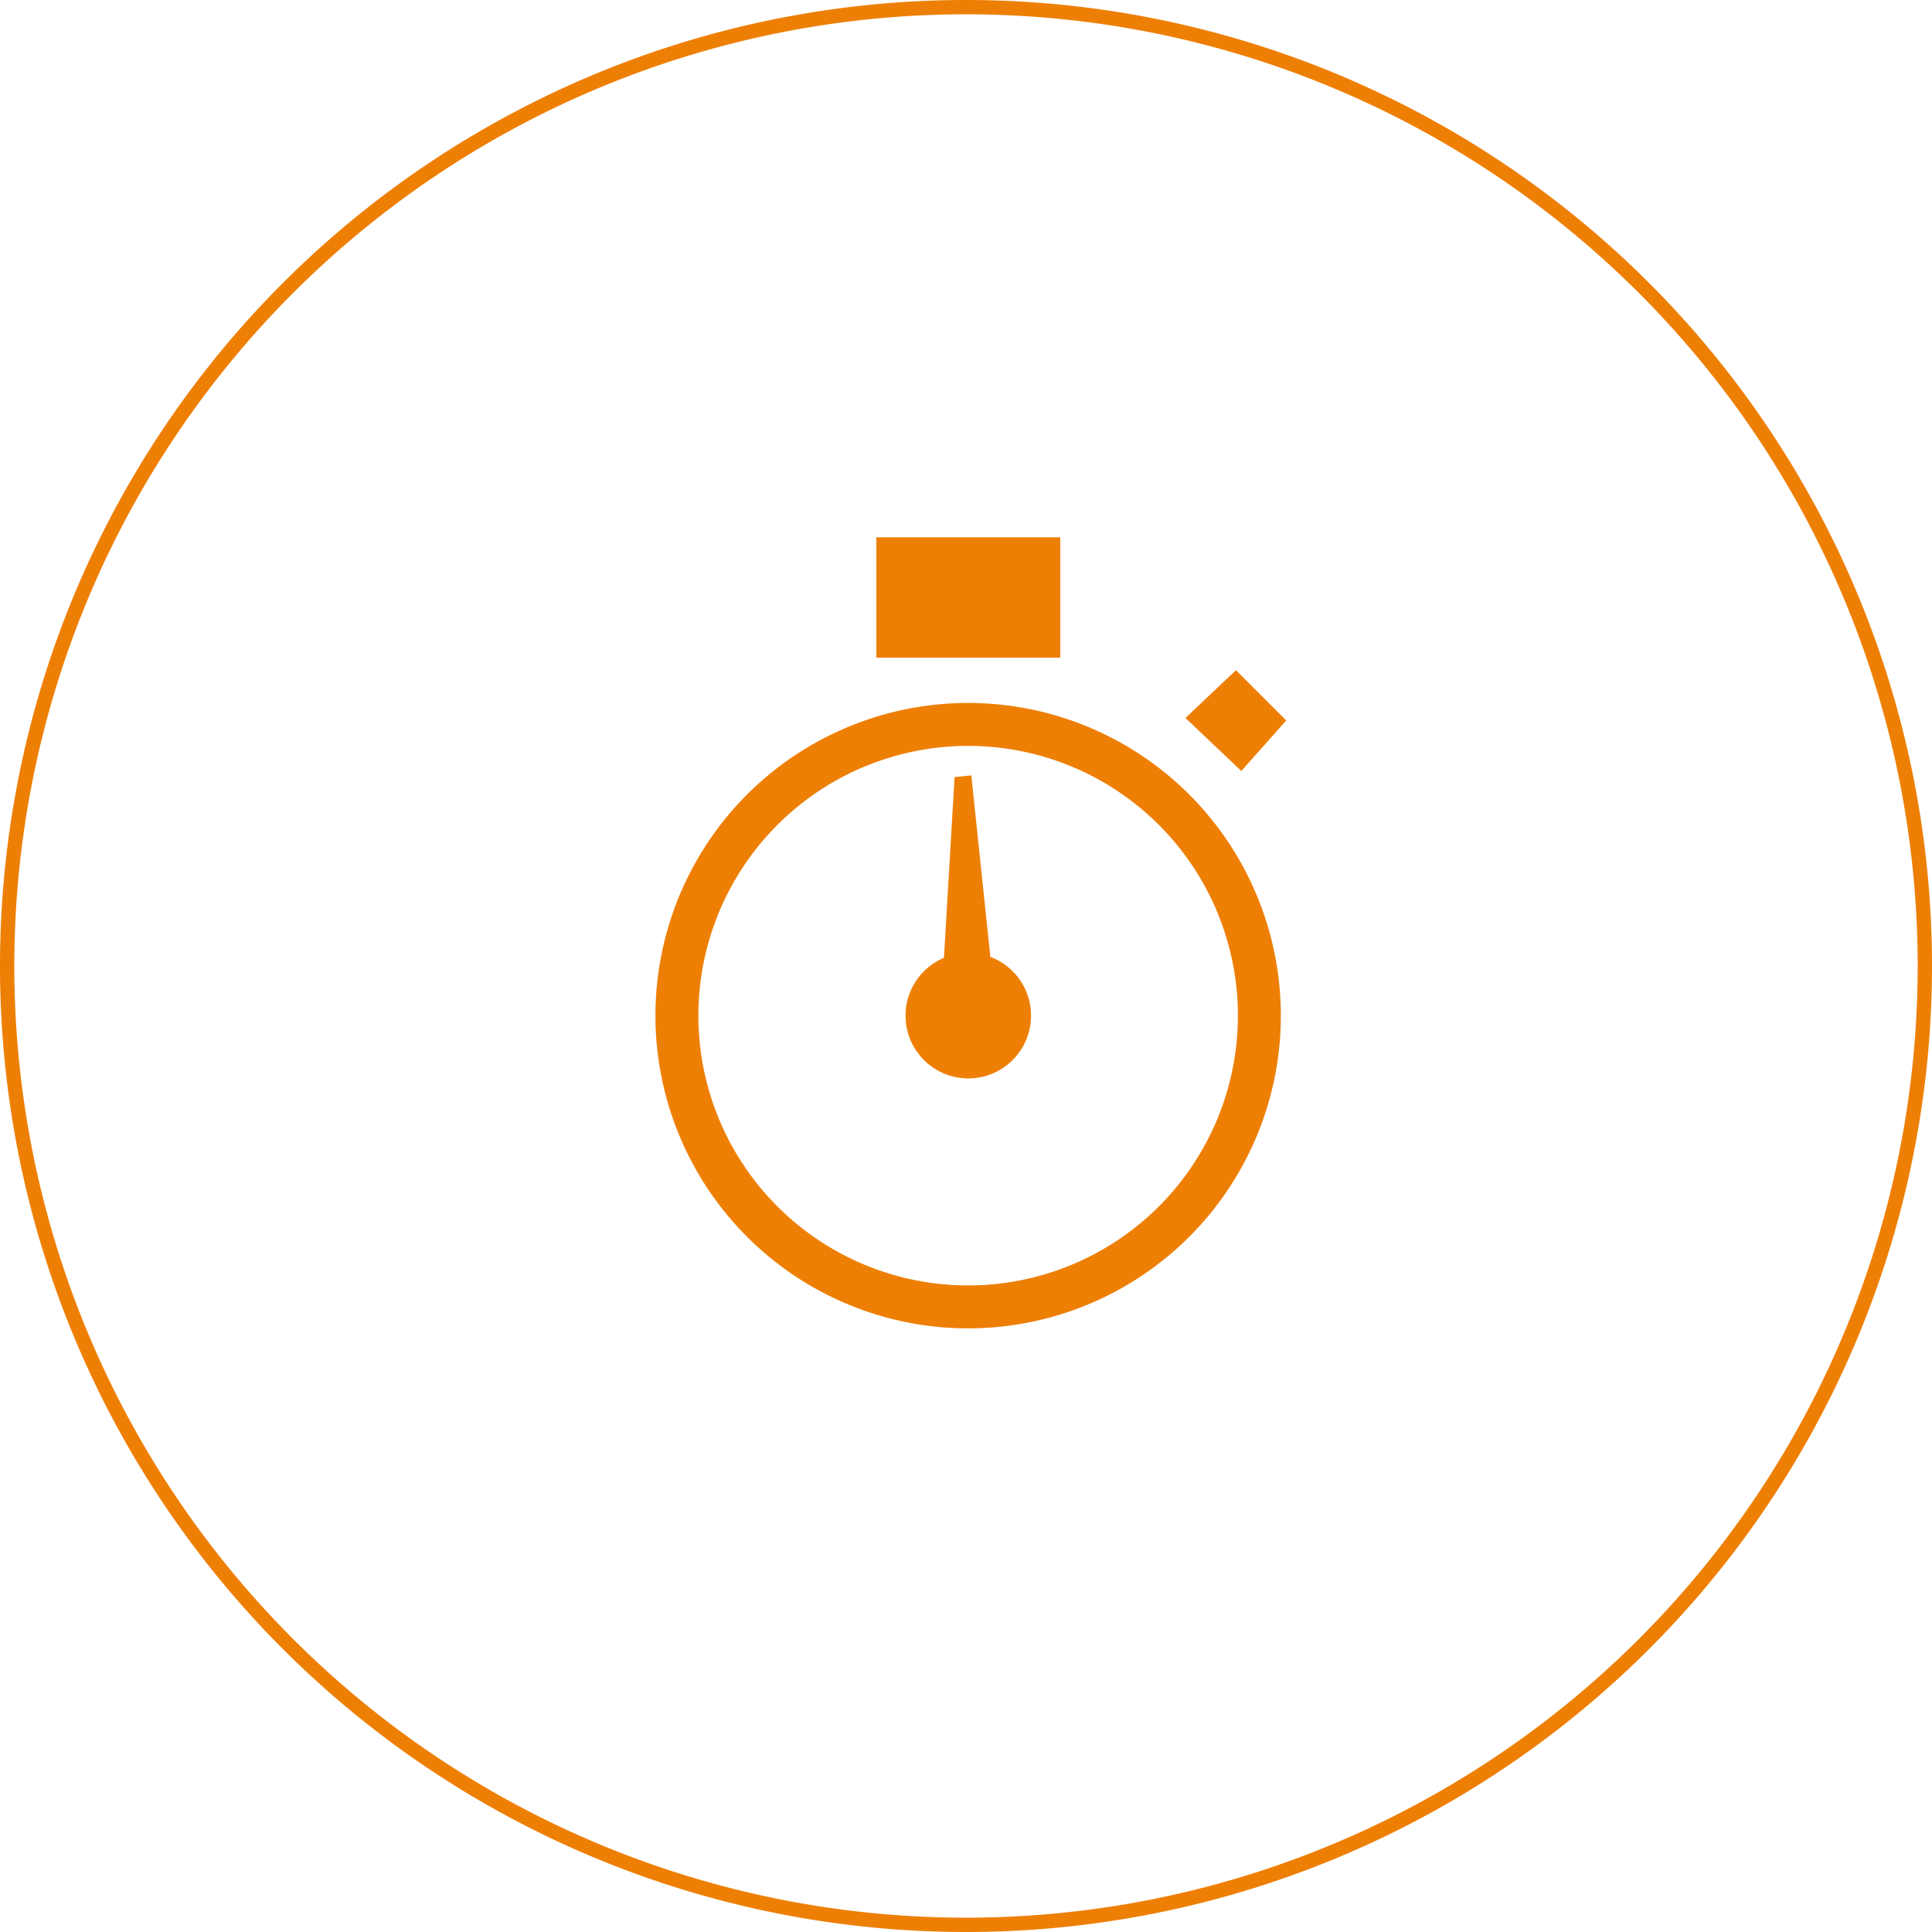<svg xmlns="http://www.w3.org/2000/svg" viewBox="0 0 135 135"><defs><style>.cls-1,.cls-2{fill:none;}.cls-1,.cls-2,.cls-3{stroke:#ee7f05;stroke-miterlimit:10;}.cls-2{stroke-linecap:round;stroke-width:3px;}.cls-3{fill:#ee7f05;stroke-width:0.27px;}</style></defs><g id="Слой_2" data-name="Слой 2"><g id="Слой_1-2" data-name="Слой 1"><path class="cls-1" d="M134.5,67.5a67,67,0,1,0-67,67A67,67,0,0,0,134.5,67.5Z"/><path class="cls-2" d="M88,71A20.35,20.35,0,1,0,67.65,91.32,20.35,20.35,0,0,0,88,71Z"/><rect class="cls-3" x="61.37" y="37.68" width="12.58" height="8.14"/><polygon class="cls-3" points="86.36 47.02 89.69 50.35 86.73 53.68 83.03 50.17 86.36 47.02"/><circle class="cls-3" cx="67.66" cy="70.97" r="4.25"/><polygon class="cls-3" points="66.83 54.42 65.9 70.23 69.41 70.14 67.75 54.33 66.83 54.42"/></g></g></svg>